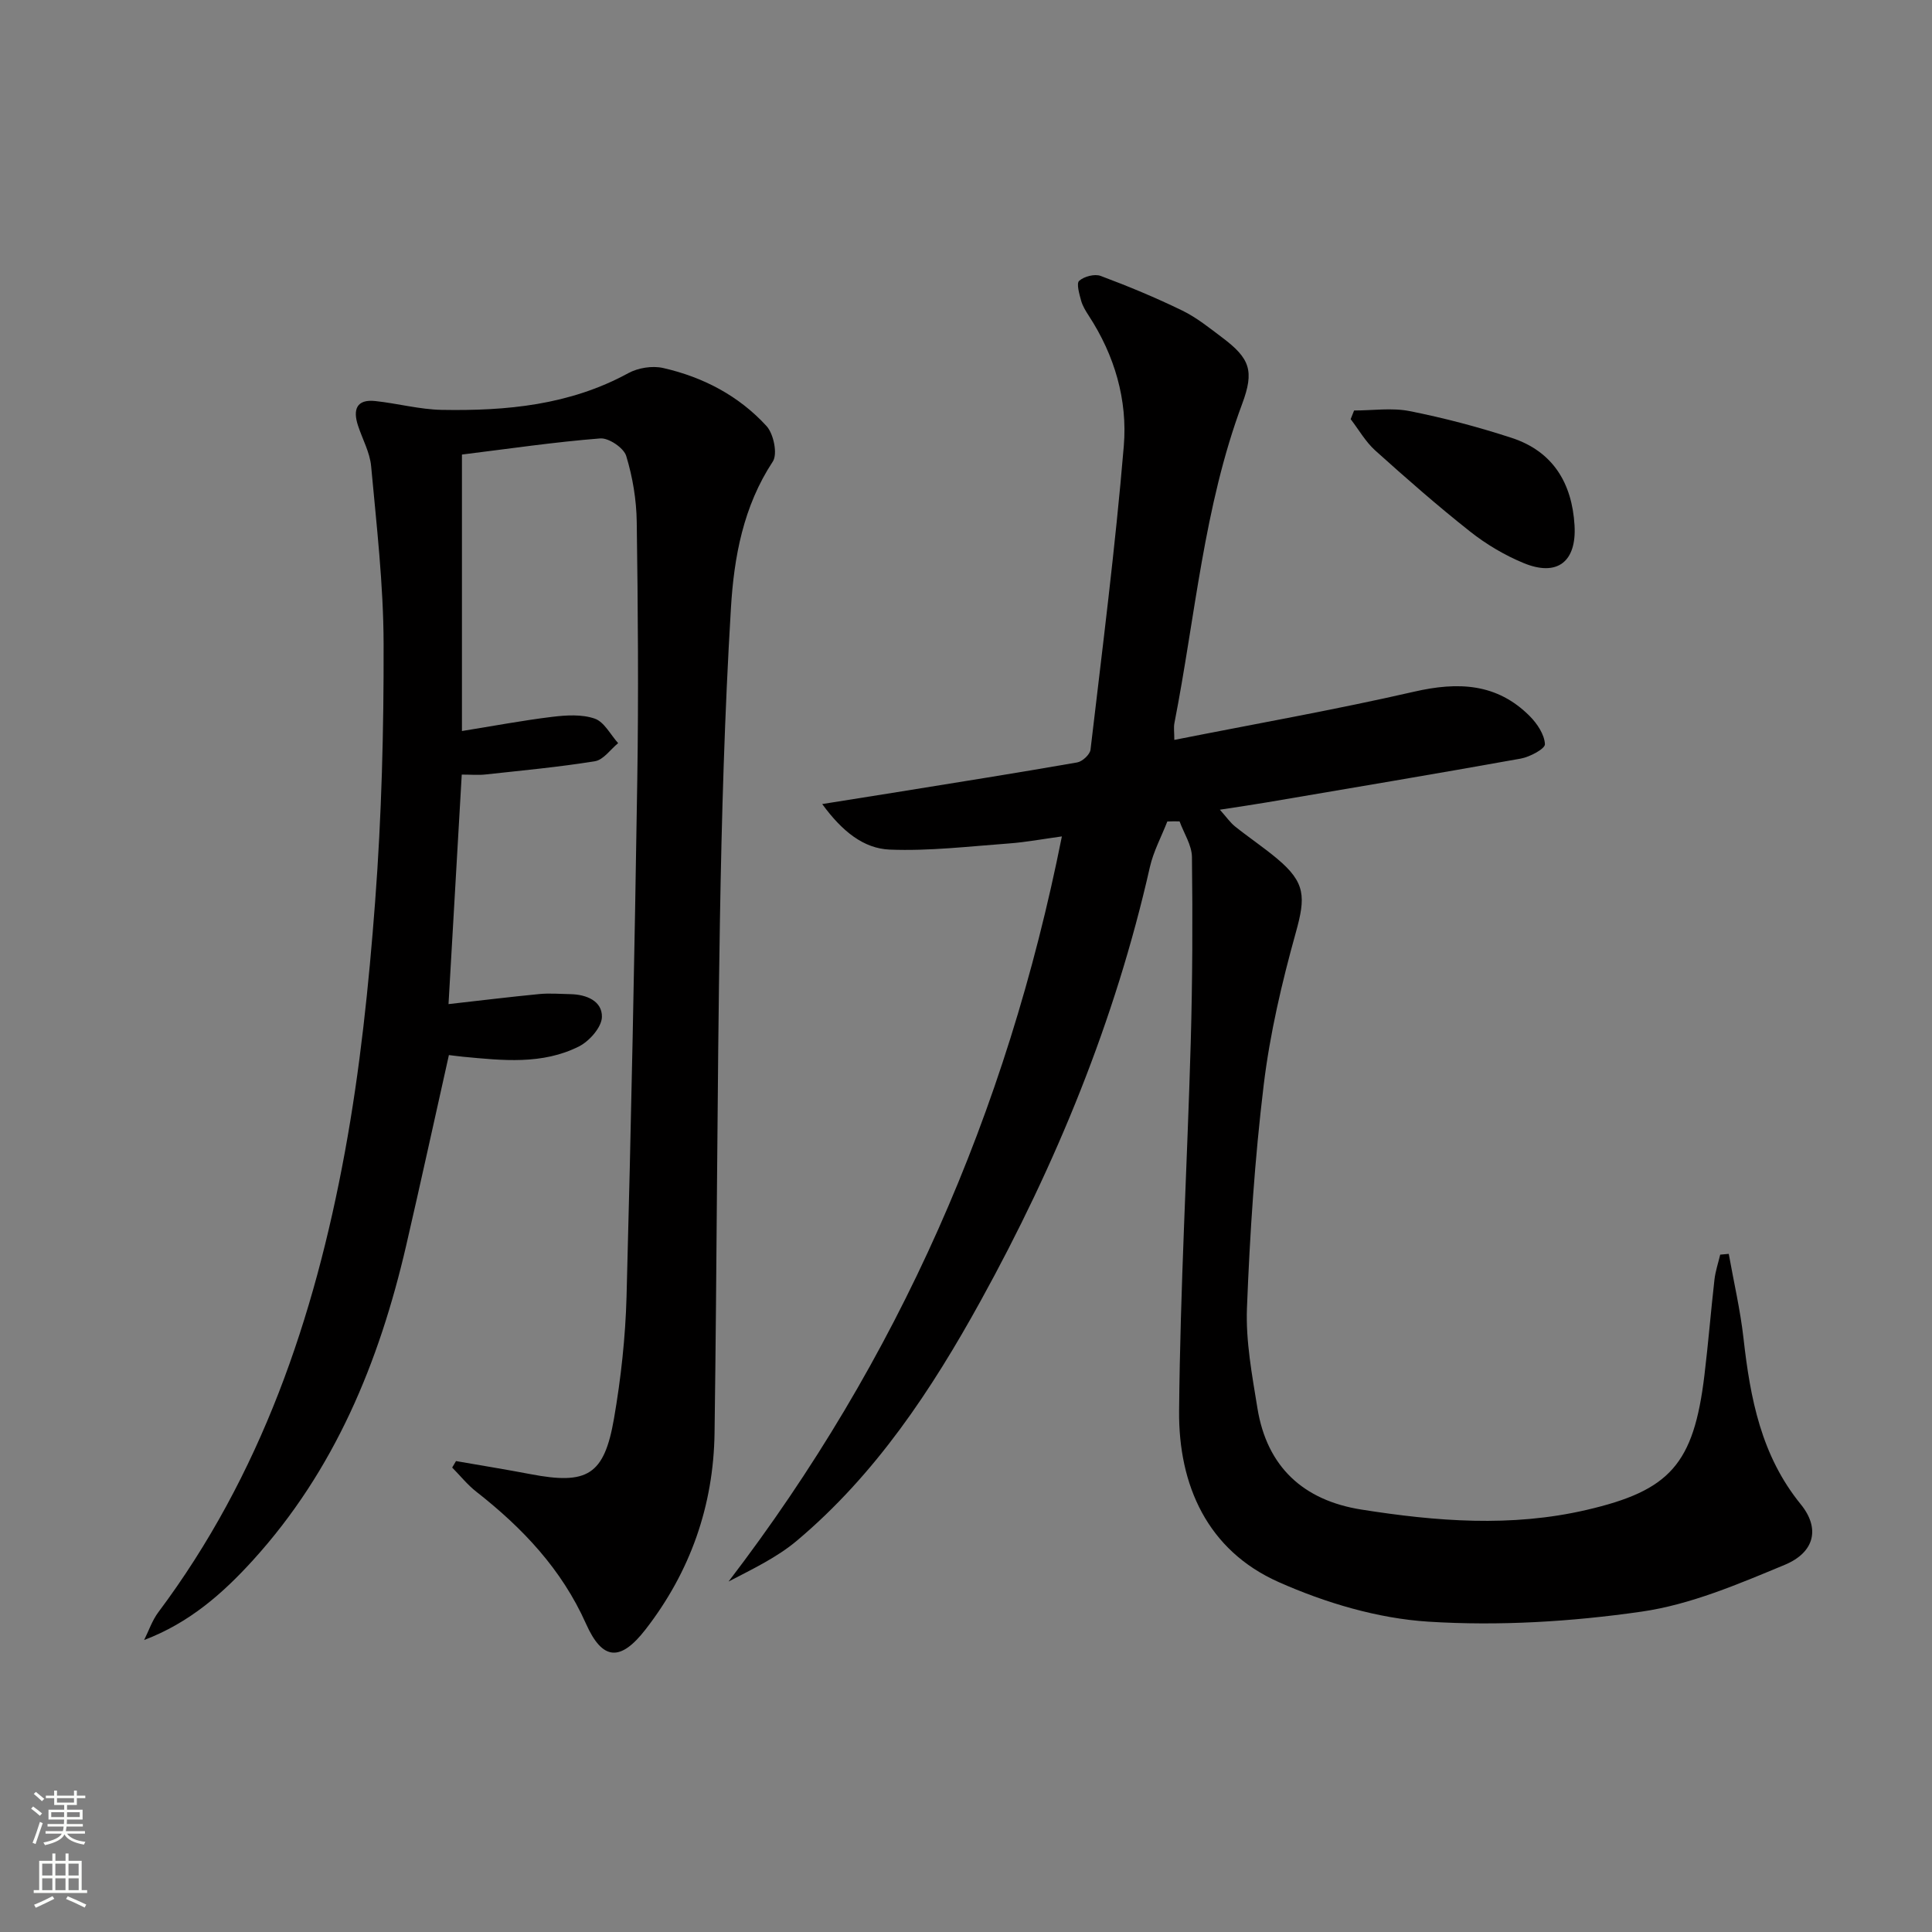<svg enable-background="new 0 0 400 400" viewBox="0 0 400 400" xmlns="http://www.w3.org/2000/svg"><rect x="0" y="0" width="400" height="400" fill="#808080" stroke="none"/><g fill="#010000"><path d="m241.68 170.08c-1.22 3.14-2.87 6.18-3.61 9.44-7.17 31.71-19.39 61.45-35.04 89.82-10.16 18.43-21.74 35.92-38.03 49.63-4.19 3.53-9.32 5.94-14.16 8.47 35.13-45.9 57.62-97.12 69.01-154.27-3.95.54-7.45 1.2-10.97 1.46-8.22.6-16.49 1.6-24.68 1.27-5.35-.22-9.8-3.71-13.97-9.43 5.71-.91 10.61-1.68 15.5-2.47 12.44-2.01 24.89-3.98 37.3-6.15 1.07-.19 2.63-1.63 2.75-2.64 2.46-20.94 5.13-41.86 6.89-62.86.8-9.55-1.9-18.79-7.27-27.01-.63-.97-1.27-2.01-1.57-3.11-.37-1.37-1.01-3.55-.4-4.09 1.03-.91 3.21-1.48 4.46-1.01 5.73 2.14 11.39 4.49 16.89 7.17 2.96 1.44 5.6 3.58 8.26 5.58 5.75 4.32 6.69 6.89 4.14 13.73-7.96 21.35-9.7 43.99-14.03 66.1-.18.92-.02 1.91-.02 3.48 16.88-3.35 33.35-6.25 49.63-9.98 9.1-2.09 17.17-1.79 24 5.1 1.52 1.54 3.01 3.79 3.1 5.77.04.95-3.12 2.64-5.01 2.98-17.47 3.14-34.99 6.07-52.49 9.05-2.92.5-5.86.92-9.8 1.53 1.37 1.53 2.14 2.67 3.17 3.49 2.85 2.28 5.91 4.32 8.71 6.67 5.88 4.93 5.89 7.93 3.85 15.25-2.88 10.34-5.36 20.91-6.65 31.55-1.86 15.32-2.87 30.77-3.47 46.2-.27 6.89 1.06 13.9 2.17 20.77 1.98 12.16 9.53 19.07 21.52 20.97 15.5 2.45 31.02 3.69 46.58.08 17.3-4.01 22.22-9.45 24.44-27.87.8-6.59 1.33-13.22 2.08-19.82.2-1.74.78-3.44 1.19-5.17.59-.05 1.18-.11 1.77-.16 1.04 5.84 2.4 11.64 3.06 17.53 1.39 12.36 3.64 24.23 11.85 34.32 4.03 4.95 2.92 9.94-3.34 12.54-9.59 3.98-19.47 8.22-29.61 9.68-14.53 2.09-29.49 3-44.11 2.08-10.51-.66-21.34-3.89-31.04-8.2-14.74-6.55-20.75-20.04-20.61-35.45.23-25.44 1.68-50.86 2.41-76.3.36-12.78.41-25.58.25-38.36-.03-2.47-1.67-4.92-2.56-7.38-.84-.03-1.69-.01-2.54.02z"/><path d="m95.64 94.11v57.24c6.43-1.03 12.55-2.19 18.73-2.94 2.9-.35 6.12-.55 8.78.38 1.96.69 3.24 3.31 4.83 5.07-1.59 1.3-3.04 3.45-4.79 3.74-7.52 1.22-15.12 1.92-22.7 2.75-1.46.16-2.96.02-4.89.02-.91 15.74-1.82 31.43-2.74 47.52 6.41-.72 12.58-1.48 18.77-2.08 2.14-.21 4.32-.02 6.48.02 3.32.06 6.59 1.43 6.51 4.73-.05 2.11-2.58 4.99-4.73 6.08-7.6 3.84-15.86 2.92-24 2.15-.96-.09-1.92-.23-2.95-.35-2.98 13.29-5.83 26.39-8.85 39.45-5.59 24.13-14.79 46.51-31.72 65.14-6.28 6.91-13.18 12.97-22.53 16.52.96-1.92 1.66-4.04 2.93-5.74 21.24-28.37 32.32-60.96 38.63-95.27 3.15-17.11 4.96-34.54 6.27-51.91 1.34-17.73 1.8-35.57 1.75-53.36-.03-12.25-1.46-24.52-2.58-36.74-.26-2.88-1.82-5.64-2.74-8.48-1.05-3.25-.29-5.43 3.58-5.02 4.61.49 9.18 1.74 13.78 1.83 13.37.24 26.5-.98 38.62-7.6 2.03-1.11 4.98-1.58 7.21-1.07 8.26 1.87 15.68 5.75 21.41 12.02 1.47 1.61 2.33 5.78 1.3 7.35-6.12 9.29-8.04 19.81-8.67 30.35-1.3 21.59-1.92 43.23-2.28 64.85-.58 35.3-.62 70.62-1.11 105.92-.21 15.06-5.02 28.73-14.28 40.67-5.18 6.68-8.91 6.51-12.33-1.16-5.06-11.34-13.16-19.86-22.72-27.35-1.84-1.44-3.33-3.32-4.99-5 .26-.45.52-.89.79-1.34 5.15.9 10.31 1.73 15.44 2.71 11.74 2.24 15.24.22 17.27-11.51 1.44-8.33 2.37-16.82 2.6-25.26.95-35.61 1.67-71.23 2.22-106.85.28-17.83.14-35.66-.11-53.49-.06-4.6-.84-9.31-2.18-13.7-.51-1.67-3.62-3.77-5.38-3.63-9.41.74-18.77 2.12-28.63 3.34z"/><path d="m280.35 84.99c3.85 0 7.82-.61 11.52.13 7.12 1.41 14.18 3.28 21.08 5.53 8.56 2.79 12.52 9.36 13.04 18.11.45 7.55-3.58 10.69-10.53 7.82-3.93-1.62-7.74-3.88-11.08-6.52-6.76-5.34-13.24-11.03-19.65-16.79-2.01-1.81-3.41-4.31-5.09-6.49.24-.6.47-1.19.71-1.79z"/></g><path d="m6.44 374.46.42-.45c.65.47 1.27.95 1.85 1.44l-.45.49c-.65-.56-1.25-1.06-1.82-1.48m.93 7.33-.63-.26c.55-1.36 1.05-2.8 1.52-4.33.19.1.38.19.59.27-.46 1.29-.95 2.73-1.48 4.32m-.38-10.38.44-.42c.43.34 1.01.82 1.74 1.44l-.49.49c-.53-.51-1.09-1.01-1.69-1.51m2.5.35h1.72v-1.04h.59v1.04h3.52v-1.04h.59v1.04h1.75v.53h-1.75v1.42h-2.03v.97h3.22v2.03h-3.24c0 .35-.01.66-.03.93h3.32v.53h-3.37c-.03.27-.08.58-.15.94h3.96v.53h-3.71c.67.92 1.93 1.48 3.79 1.68-.13.24-.23.44-.29.59-2.13-.38-3.48-1.08-4.04-2.12-.43.97-1.77 1.72-4.03 2.23-.09-.19-.2-.37-.33-.55 2.1-.42 3.37-1.03 3.81-1.83h-3.36v-.53h3.58c.08-.29.13-.61.16-.94h-3.33v-.53h3.39c.02-.27.04-.58.04-.93h-3.23v-2.03h3.25v-.97h-2.07v-1.42h-1.73zm1.12 3.44v1h2.65c.01-.3.02-.44.01-.4v-.25-.35zm1.19-2h3.52v-.91h-3.52zm4.71 2h-2.63v.59c0 .15-.01.28-.01.4h2.64z" fill="#fbfcfa"/><path d="m13.56 383.74h.63v1.52h2.72v6.07h1.13v.6h-11.06v-.6h1.13v-6.07h2.73v-1.52h.63v1.52h2.1v-1.52zm-2.69 8.83.38.56c-1.24.63-2.53 1.25-3.85 1.85-.1-.21-.21-.42-.34-.63 1.36-.55 2.63-1.15 3.81-1.78m-2.13-4.27h2.1v-2.45h-2.1zm0 3.04h2.1v-2.46h-2.1zm2.72-3.04h2.1v-2.45h-2.1zm0 3.04h2.1v-2.46h-2.1zm6.07 3.6c-1.41-.71-2.7-1.3-3.86-1.78l.35-.56c1.45.62 2.75 1.19 3.84 1.72zm-1.25-9.09h-2.1v2.45h2.1zm-2.09 5.49h2.1v-2.46h-2.1z" fill="#fbfcfa"/></svg>
